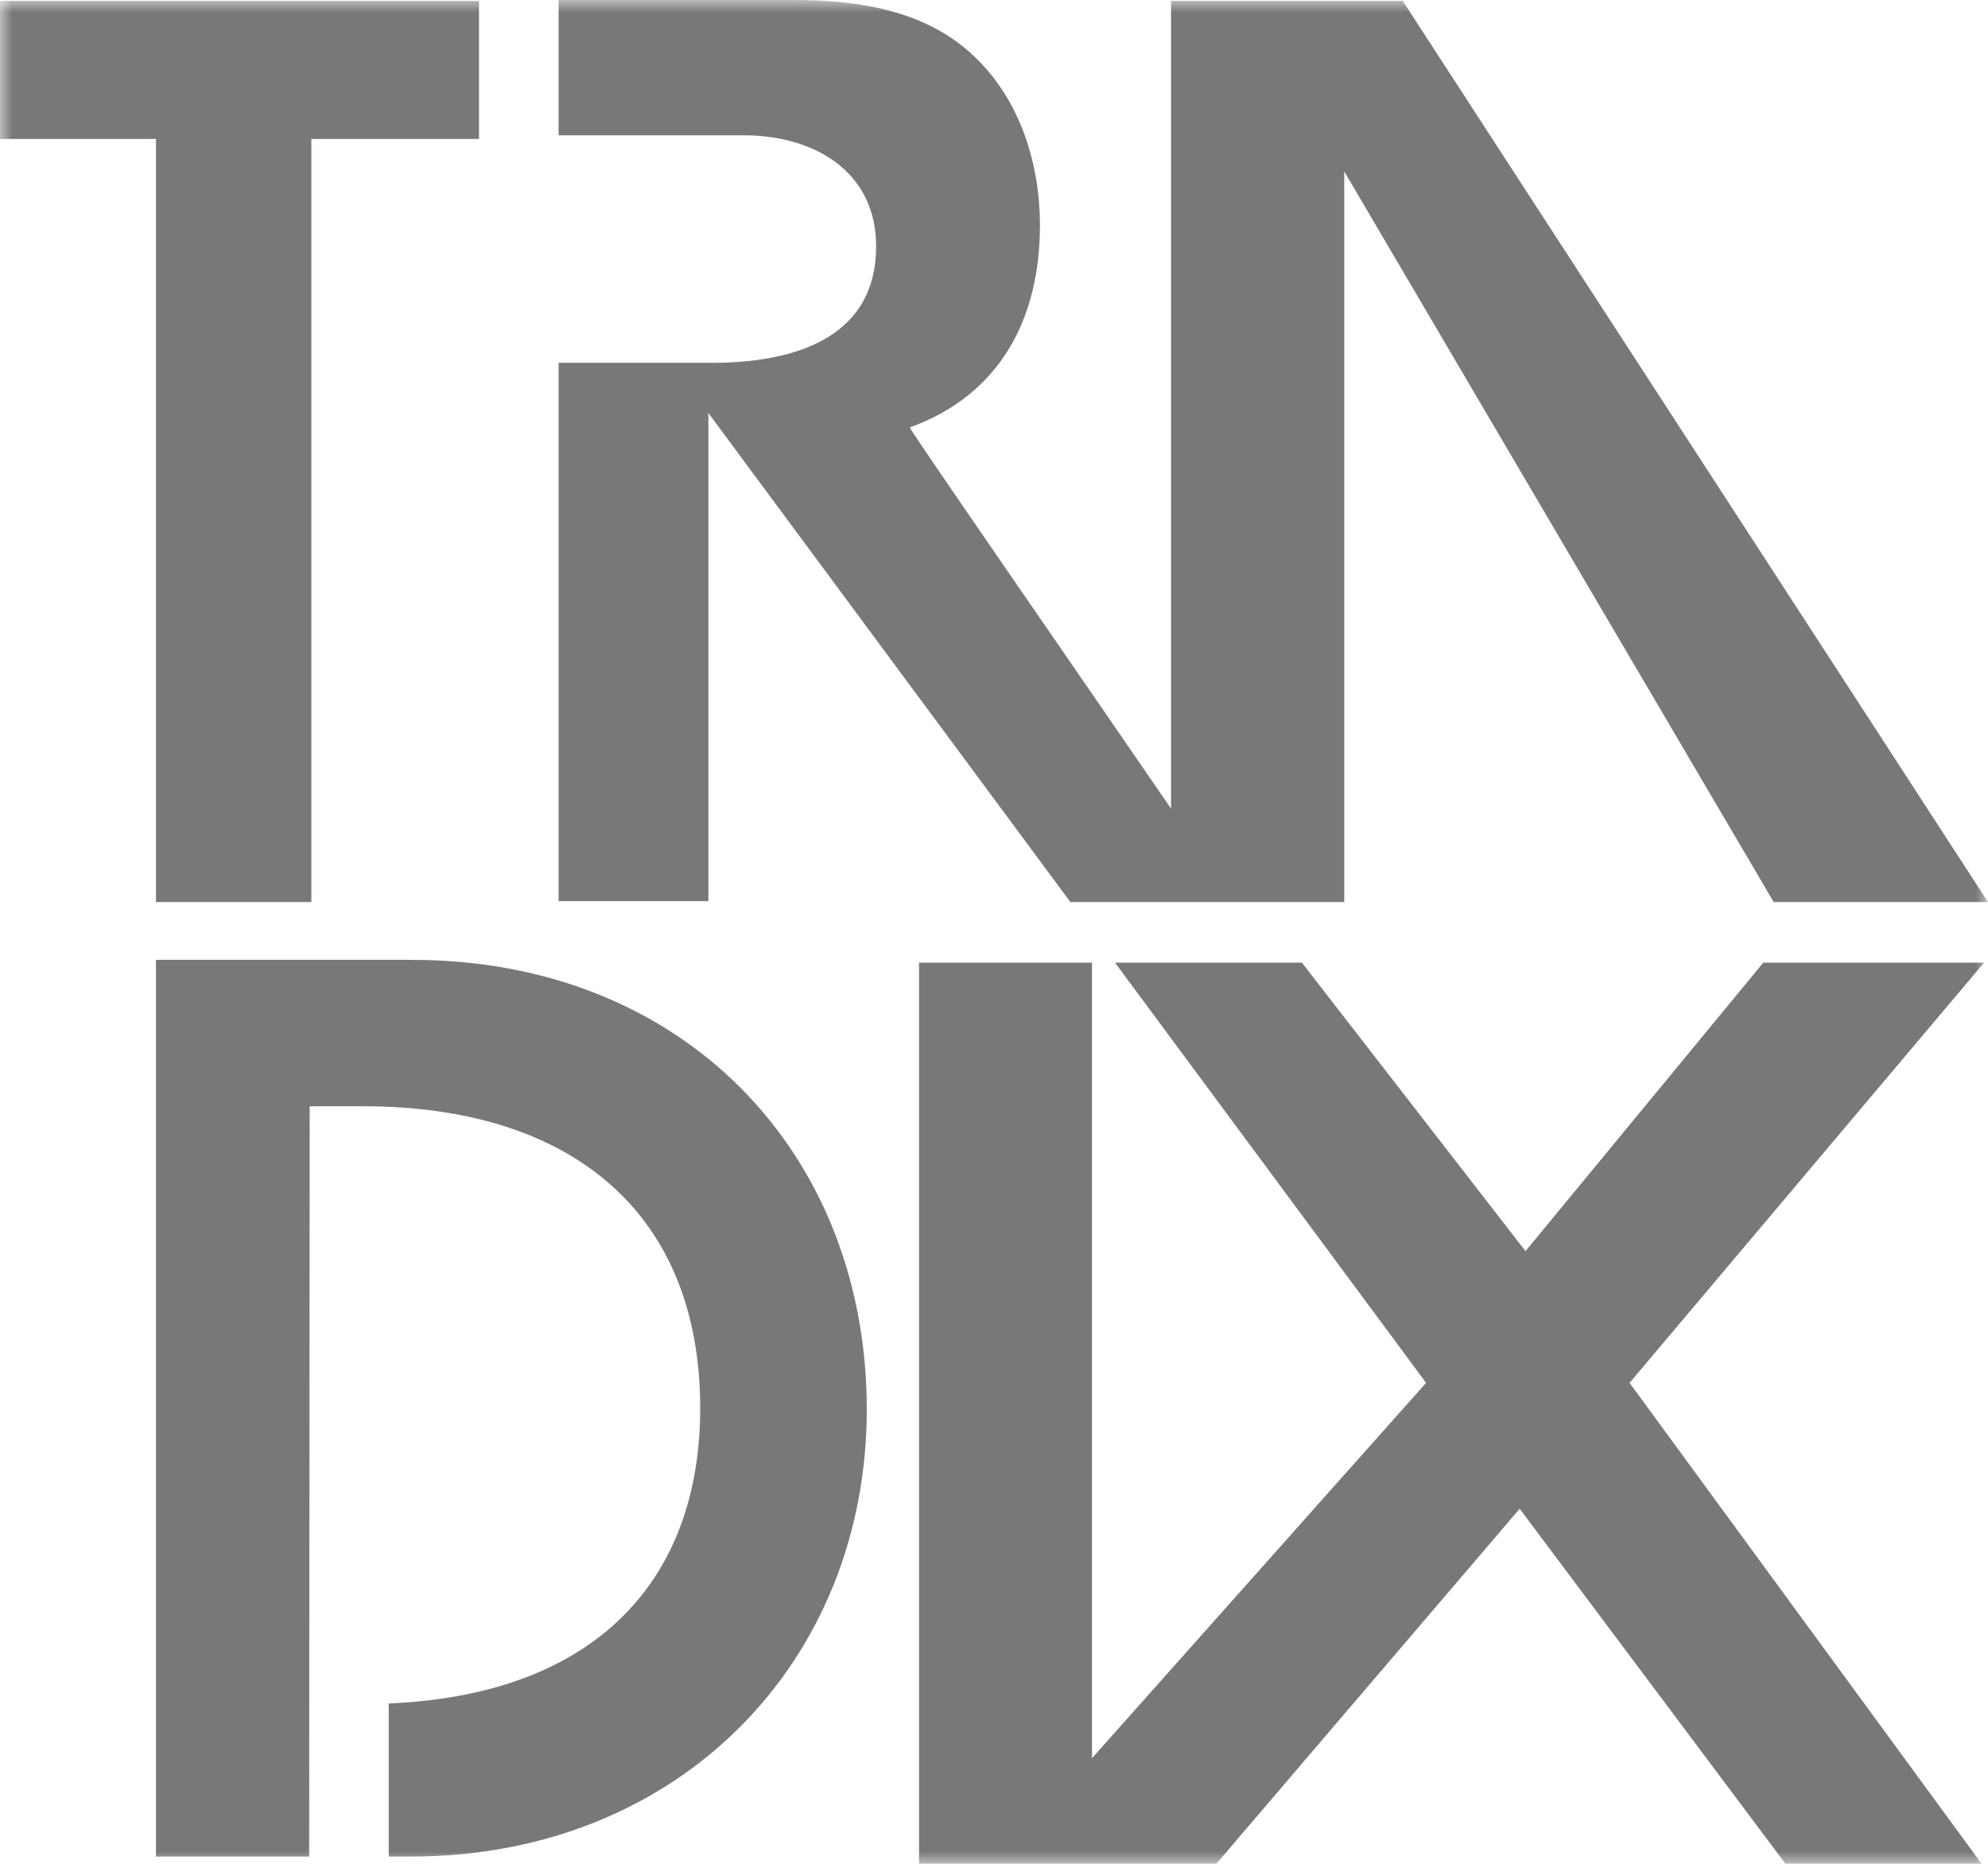 <?xml version="1.0" encoding="UTF-8"?>
<svg width="80px" height="75px" viewBox="0 0 80 75" version="1.1" xmlns="http://www.w3.org/2000/svg" xmlns:xlink="http://www.w3.org/1999/xlink">
    <!-- Generator: Sketch 49.3 (51167) - http://www.bohemiancoding.com/sketch -->
    <title>logo</title>
    <desc>Created with Sketch.</desc>
    <defs>
        <polygon id="path-1" points="0 0 80 0 80 75 0 75"></polygon>
    </defs>
    <g id="Page-1" stroke="none" stroke-width="1" fill="none" fill-rule="evenodd">
        <g id="home" transform="translate(-84, -12)">
            <g id="logo" transform="translate(84, 12)">
                <g id="Page-1">
                    <mask id="mask-2" fill="white">
                        <use xlink:href="#path-1"></use>
                    </mask>
                    <g id="Clip-2"></g>
                    <path d="M80,36.299 L56.448,0.037 L47.124,0.037 L47.124,32.538 C43.314,26.981 36.55,17.223 36.613,17.2 C40.204,15.9 41.849,12.881 41.849,9.058 C41.849,6.612 41.064,4.09 39.306,2.37 C37.362,0.42 34.556,0 31.939,0 L22.479,0 L22.479,5.444 L29.932,5.444 C32.724,5.444 35.256,6.868 35.256,9.909 C35.256,13.727 31.75,14.601 28.633,14.601 L22.479,14.601 L22.479,28.284 L22.479,36.262 L28.507,36.262 L28.507,16.621 L43.074,36.299 L47.029,36.299 L49.619,36.299 L54.093,36.299 L54.093,6.897 L71.376,36.299 L80,36.299 Z M12.529,5.592 L19.276,5.592 L19.276,0.037 L0,0.037 L0,5.592 L6.276,5.592 L6.276,36.299 L12.529,36.299 L12.529,5.592 Z M16.573,38.625 L6.276,38.625 L6.276,74.709 L12.441,74.709 L12.462,44.516 L14.611,44.516 C23.011,44.516 28.177,48.819 28.177,56.667 C28.177,63.519 24.043,68.193 15.643,68.548 L15.643,74.709 L16.523,74.709 C27.336,74.709 34.88,66.86 34.88,56.715 C34.88,46.426 27.537,38.625 16.573,38.625 Z M43.943,38.738 L36.984,38.738 L36.984,75 L40.161,75 L43.943,75 L48.947,75 L61.154,60.712 L71.85,75 L79.743,75 L65.576,55.647 L79.841,38.738 L70.957,38.738 L61.389,50.347 L52.391,38.738 L44.87,38.738 L57.388,55.647 L43.943,70.751 L43.943,38.738 Z" id="Fill-1" fill="#79777A" mask="url(#mask-2)"></path>
                </g>
            </g>
        </g>
    </g>
</svg>